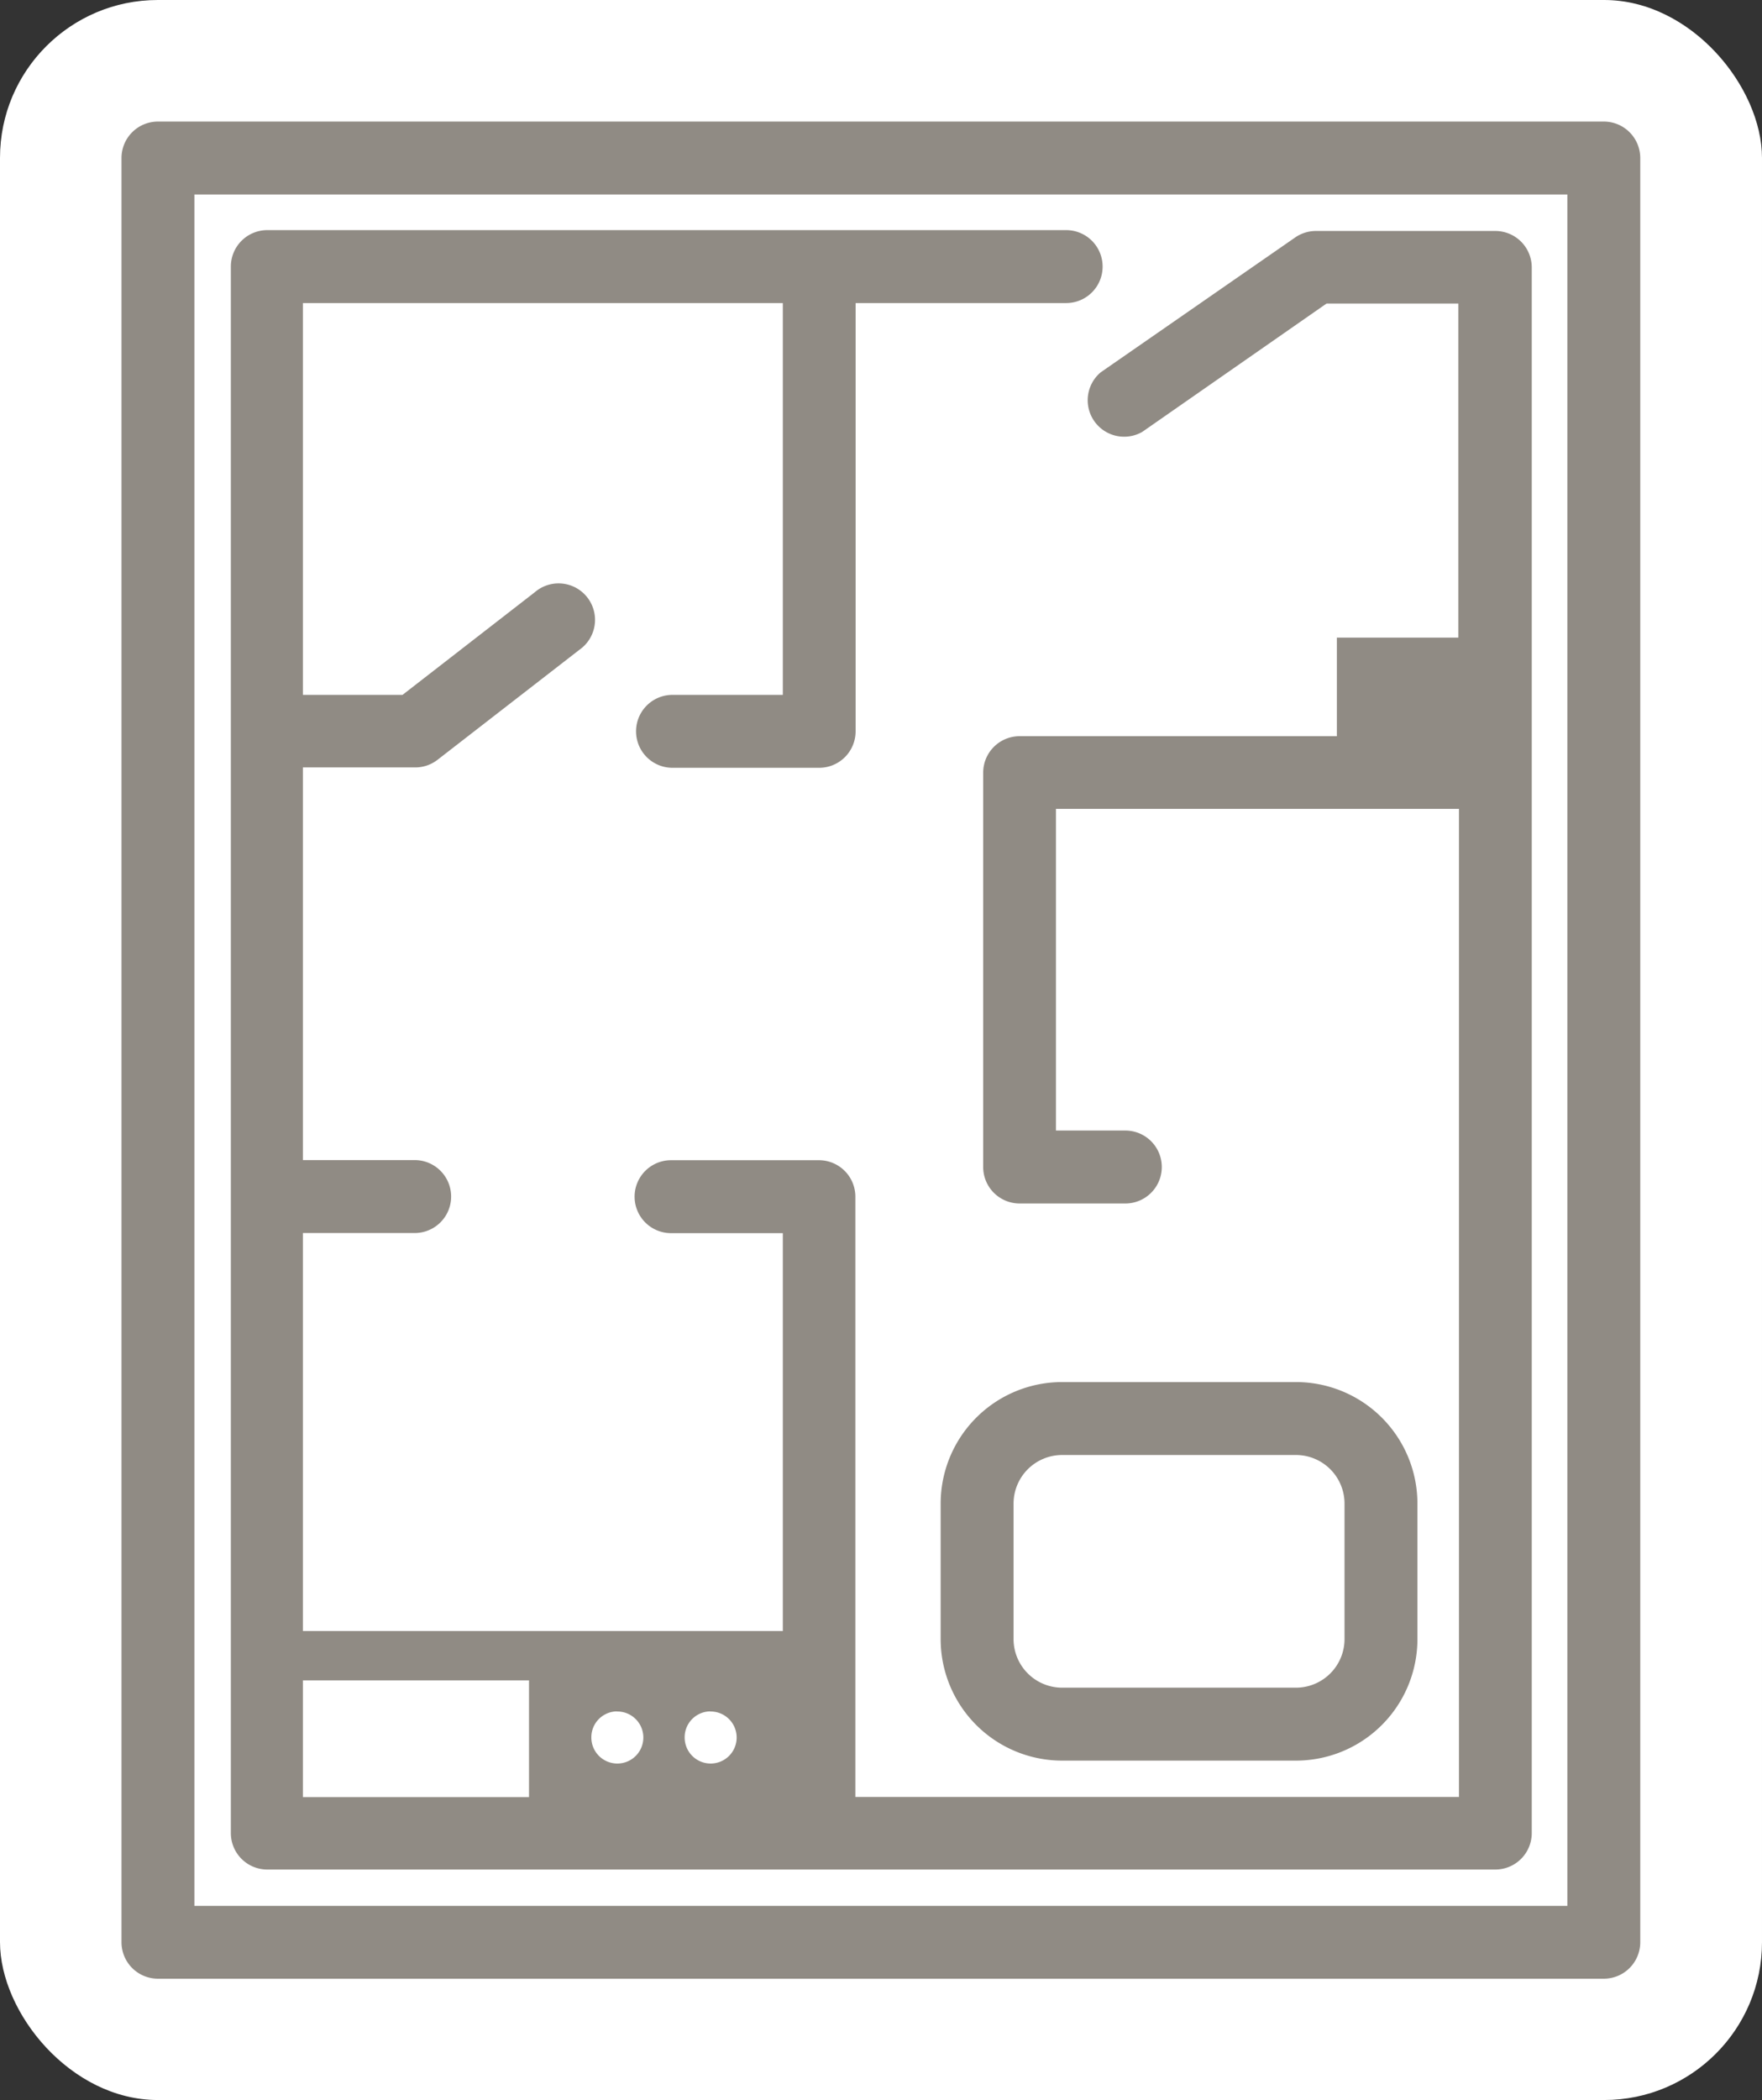<svg xmlns="http://www.w3.org/2000/svg" viewBox="0 0 145.02 172.75"><rect x="0" y="0" width="145.02" height="172.75" fill="#333333" stroke="none"/><defs><style>.cls-1{fill:#fff;}.cls-2{fill:#908b84;}</style></defs><g id="レイヤー_2" data-name="レイヤー 2"><g id="レイヤー_1-2" data-name="レイヤー 1"><rect class="cls-1" width="145.02" height="172.75" rx="12.99"/><path class="cls-2" d="M132,10H13a3,3,0,0,0-3,3V159.77a3,3,0,0,0,3,3H132a3,3,0,0,0,3-3V13A3,3,0,0,0,132,10Zm-3,146.78H16V16H129Z"/><path class="cls-2" d="M22,153.79H123.07a3,3,0,0,0,3-3V22a3,3,0,0,0-3-3H108.29a3,3,0,0,0-1.7.54l-16,11.09a3,3,0,0,0,3.42,4.9l15.17-10.56h10.85V52.45h-10v8.11H83.92a3,3,0,0,0-3,3V96a3,3,0,0,0,3,3h8.7a3,3,0,1,0,0-6H86.91V66.54h33.17v81.28H70.4V98.44a3,3,0,0,0-3-3H55.23a3,3,0,1,0,0,6h9.2v32.73H24.93V101.43h9.2a3,3,0,0,0,0-6h-9.2V63.13h9.22A3,3,0,0,0,36,62.51l11.69-9.06A3,3,0,1,0,44,48.73L33.13,57.16h-8.2V24.93h39.5V57.16H55.35a3,3,0,1,0,0,6H67.42a3,3,0,0,0,3-3V24.93H87.75a3,3,0,1,0,0-6H22a3,3,0,0,0-3,3V150.81A3,3,0,0,0,22,153.79Zm36.48-13a2.14,2.14,0,1,1-2.13,2.13A2.13,2.13,0,0,1,58.43,140.78Zm-7.68,0a2.14,2.14,0,1,1-2.13,2.13A2.13,2.13,0,0,1,50.75,140.78Zm-7.26-2.56v9.6H24.93v-9.6Z"/><path class="cls-2" d="M87.42,144.83h19.24a10,10,0,0,0,10-10V123.69a10,10,0,0,0-10-10H87.42a10,10,0,0,0-10,10v11.14A10,10,0,0,0,87.42,144.83Zm-4-21.14a4,4,0,0,1,4-4h19.24a4,4,0,0,1,4,4v11.14a4,4,0,0,1-4,4H87.42a4,4,0,0,1-4-4Z"/></g></g></svg>